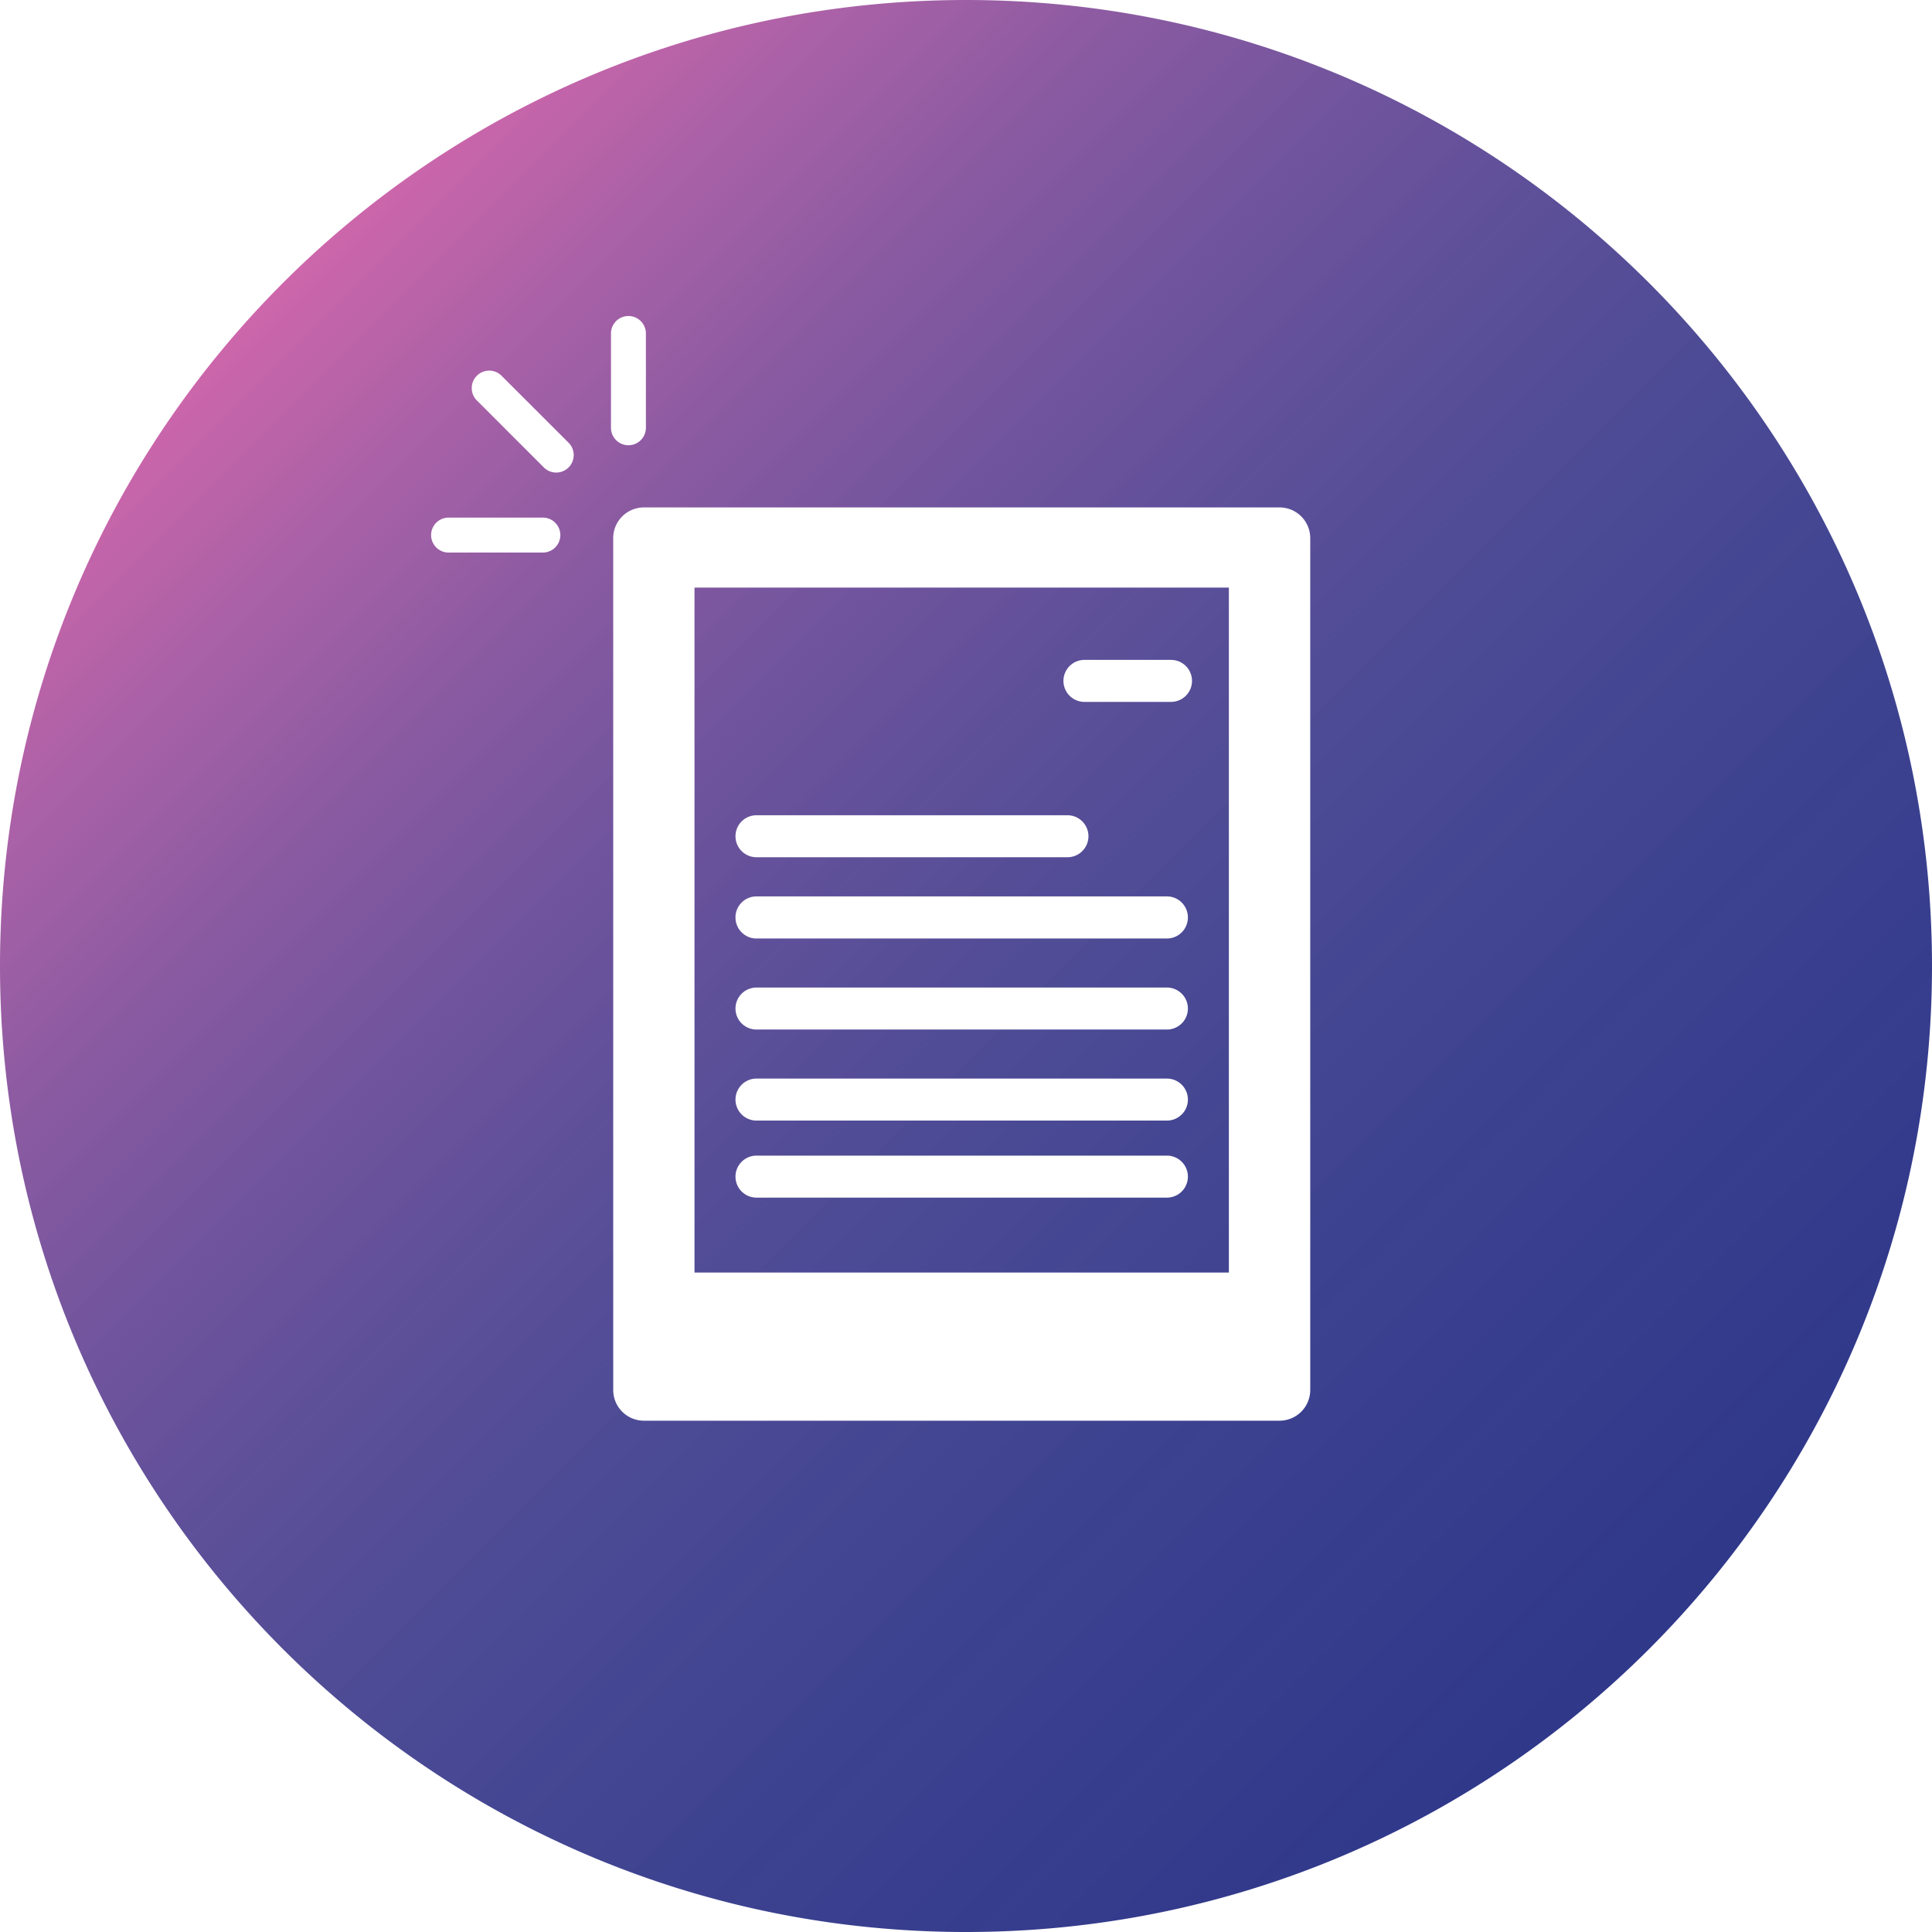 <svg xmlns="http://www.w3.org/2000/svg" viewBox="0 0 100 100"><linearGradient id="a" gradientUnits="userSpaceOnUse" x1="14.645" y1="85.355" x2="85.355" y2="14.645" gradientTransform="matrix(1 0 0 -1 0 100)"><stop offset="0" stop-color="#c14096" stop-opacity=".8"/><stop offset=".009" stop-color="#bd4096" stop-opacity=".802"/><stop offset=".101" stop-color="#983e93" stop-opacity=".82"/><stop offset=".2" stop-color="#773c90" stop-opacity=".84"/><stop offset=".307" stop-color="#5d3a8e" stop-opacity=".862"/><stop offset=".424" stop-color="#49398c" stop-opacity=".886"/><stop offset=".556" stop-color="#3b398b" stop-opacity=".912"/><stop offset=".718" stop-color="#33388a" stop-opacity=".945"/><stop offset=".989" stop-color="#30388a"/></linearGradient><path d="M35.947 65.866h27.659V30.413H35.947v35.453zm24.451-3.877H39.156a1.087 1.087 0 010-2.174h21.243a1.087 1.087 0 11-.001 2.174zm0-3.988H39.156a1.087 1.087 0 010-2.174h21.243a1.087 1.087 0 11-.001 2.174zm0-4.712H39.156a1.087 1.087 0 010-2.174h21.243a1.087 1.087 0 11-.001 2.174zm-4.267-19.133h4.48a1.087 1.087 0 110 2.174h-4.48a1.087 1.087 0 010-2.174zm-16.975 8.041h16.095a1.087 1.087 0 110 2.174H39.156a1.087 1.087 0 010-2.174zm-1.088 5.288c0-.601.487-1.087 1.087-1.087h21.243c.6 0 1.087.487 1.087 1.087a1.088 1.088 0 01-1.083 1.092H39.156c-.6 0-1.087-.487-1.087-1.087l-.001-.005zM50 0C22.386 0 0 22.386 0 50s22.386 50 50 50 50-22.386 50-50S77.614 0 50 0zM28.099 28.6h-4.881a.904.904 0 010-1.808h4.881a.904.904 0 010 1.808zm1.333-4.408l-.003.003a.905.905 0 01-1.279 0l-3.451-3.451a.904.904 0 111.278-1.278l3.451 3.448a.902.902 0 01.004 1.278zm2.192-6.931a.904.904 0 011.808 0v4.881a.904.904 0 01-1.808 0v-4.881zm36.194 54.683a1.59 1.59 0 01-1.591 1.591H33.331a1.59 1.59 0 01-1.591-1.591V27.855a1.59 1.59 0 011.591-1.591h32.896a1.59 1.59 0 011.591 1.591v44.089z" fill="url(#a)"/></svg>